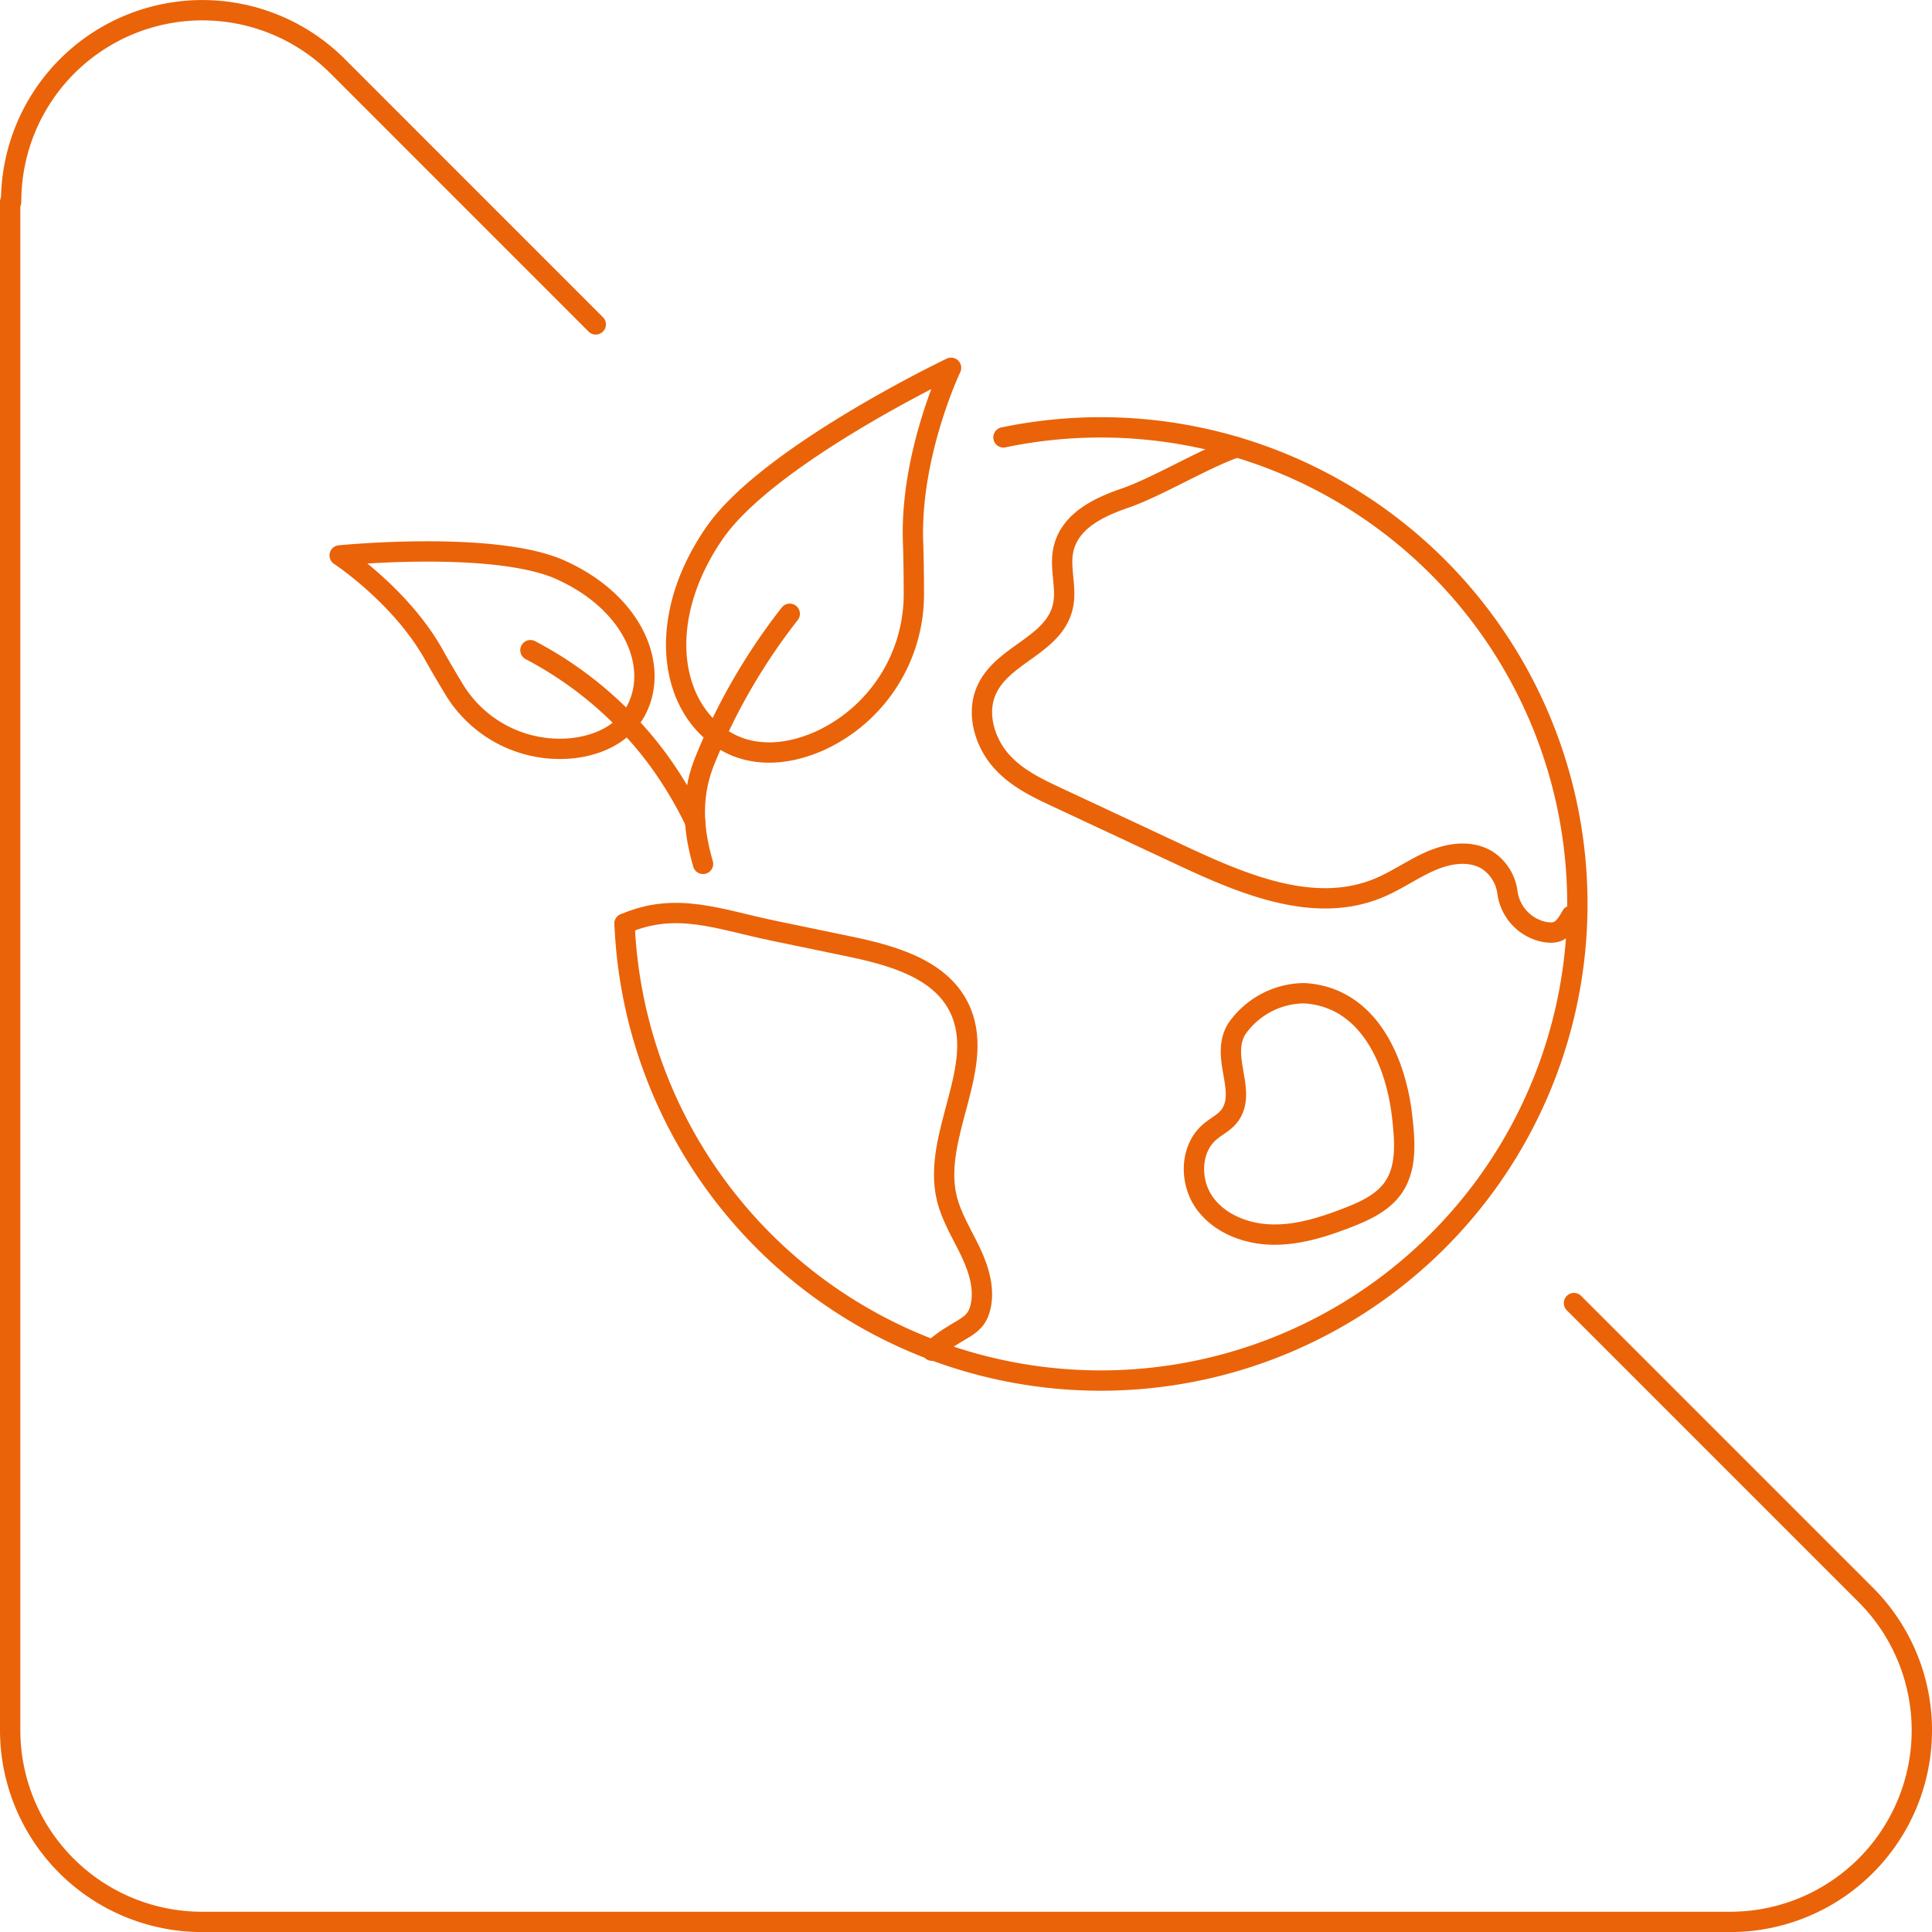 <svg xmlns="http://www.w3.org/2000/svg" xmlns:xlink="http://www.w3.org/1999/xlink" width="285.199" height="285.208" viewBox="0 0 285.199 285.208">
  <defs>
    <clipPath id="clip-path">
      <rect id="Rectangle_338" data-name="Rectangle 338" width="186.075" height="152.884" fill="none" stroke="#ea6308" stroke-width="3"/>
    </clipPath>
  </defs>
  <g id="Group_252" data-name="Group 252" transform="translate(-18819.578 8694.895)">
    <g id="Group_248" data-name="Group 248">
      <path id="Path_230" data-name="Path 230" d="M1.7,29.78a28.234,28.234,0,0,1,48.2-20L88,47.889" transform="translate(18819.523 -8694.896)" fill="none" stroke="#ea6308" stroke-linecap="round" stroke-linejoin="round" stroke-width="3"/>
      <path id="Path_231" data-name="Path 231" d="M232.346,203.393l43.081,43.081a28.281,28.281,0,0,1-20,48.268H29.77A28.321,28.321,0,0,1,1.5,266.472V40.813" transform="translate(18819.578 -8705.929)" fill="none" stroke="#ea6308" stroke-linecap="round" stroke-miterlimit="10" stroke-width="3"/>
    </g>
    <g id="Group_251" data-name="Group 251" transform="translate(18868.027 -8642.291)">
      <g id="Group_250" data-name="Group 250" clip-path="url(#clip-path)">
        <path id="Path_283" data-name="Path 283" d="M133.548,20.089A70.356,70.356,0,1,1,77.616,91.875" transform="translate(-33.868 -8.126)" fill="none" stroke="#ea6308" stroke-linecap="round" stroke-linejoin="round" stroke-width="3"/>
        <path id="Path_284" data-name="Path 284" d="M96.755,27.44c-8.726,12.707-6.589,25.651,1.519,30.579,4.054,2.464,9.2,2.27,14.236-.034a23.78,23.78,0,0,0,13.707-21.7c0-2.48-.031-5.138-.116-7.506C125.63,15.761,131.712,3,131.712,3S104.678,15.9,96.755,27.44Z" transform="translate(-39.765 -1.309)" fill="none" stroke="#ea6308" stroke-linecap="round" stroke-linejoin="round" stroke-width="3"/>
        <path id="Path_285" data-name="Path 285" d="M97.23,104.344c-1.45-5.041-1.875-9.976.3-15.32a89.5,89.5,0,0,1,12.5-21.6" transform="translate(-41.899 -29.422)" fill="none" stroke="#ea6308" stroke-linecap="round" stroke-linejoin="round" stroke-width="3"/>
        <path id="Path_286" data-name="Path 286" d="M35.644,53.832C46.417,58.7,50.157,68.044,46.795,74.5c-1.681,3.227-5.133,5.144-9.354,5.633a18.238,18.238,0,0,1-17.614-8.793c-.984-1.628-2.021-3.384-2.905-4.971C12.06,57.641,3,51.684,3,51.684S25.862,49.41,35.644,53.832Z" transform="translate(-1.309 -22.298)" fill="none" stroke="#ea6308" stroke-linecap="round" stroke-linejoin="round" stroke-width="3"/>
        <path id="Path_287" data-name="Path 287" d="M52.965,76.954A55.422,55.422,0,0,1,71.817,93.137a58.677,58.677,0,0,1,5.465,9.146" transform="translate(-23.112 -33.58)" fill="none" stroke="#ea6308" stroke-linecap="round" stroke-linejoin="round" stroke-width="3"/>
        <path id="Path_288" data-name="Path 288" d="M208.827,23.807c-4.894,1.686-11.649,5.842-16.542,7.529-3.856,1.328-8.346,3.419-9.112,7.93-.431,2.54.517,5.2.051,7.729-1.153,6.266-9.508,7.331-11.576,13.283-1.167,3.358.17,7.308,2.424,9.846s5.264,3.968,8.194,5.338l9.865,4.615,8.448,3.952c9.387,4.391,19.892,8.824,29.393,4.763,2.613-1.117,5-2.836,7.616-3.951s5.639-1.57,8.131-.136a6.72,6.72,0,0,1,3.061,4.747,6.892,6.892,0,0,0,5.518,5.914c1.9.317,2.738-.216,3.939-2.415" transform="translate(-74.712 -10.388)" fill="none" stroke="#ea6308" stroke-linecap="round" stroke-linejoin="round" stroke-width="3"/>
        <path id="Path_289" data-name="Path 289" d="M77.615,147.369c7.614-3.3,13.862-.647,21.985,1.039l11.042,2.291c6.321,1.312,13.478,3.24,16.345,9.025,4.246,8.568-4.009,18.782-1.821,28.091.674,2.868,2.3,5.4,3.559,8.066s2.172,5.716,1.309,8.534-3.369,2.654-7.037,5.989" transform="translate(-33.868 -63.62)" fill="none" stroke="#ea6308" stroke-linecap="round" stroke-linejoin="round" stroke-width="3"/>
        <path id="Path_290" data-name="Path 290" d="M232.094,184.738c-.742,1.09-2.019,1.664-3.021,2.521-2.907,2.488-3.009,7.3-.8,10.428s6.175,4.651,10,4.73,7.561-1.106,11.128-2.489c2.558-.992,5.209-2.2,6.77-4.456,2.012-2.909,1.711-6.77,1.327-10.286-.877-8.059-4.813-17.838-14.484-18.4a12.241,12.241,0,0,0-9.957,5.272C230.554,176.175,234.57,181.1,232.094,184.738Z" transform="translate(-98.94 -72.773)" fill="none" stroke="#ea6308" stroke-linecap="round" stroke-linejoin="round" stroke-width="3"/>
      </g>
    </g>
  </g>
</svg>
